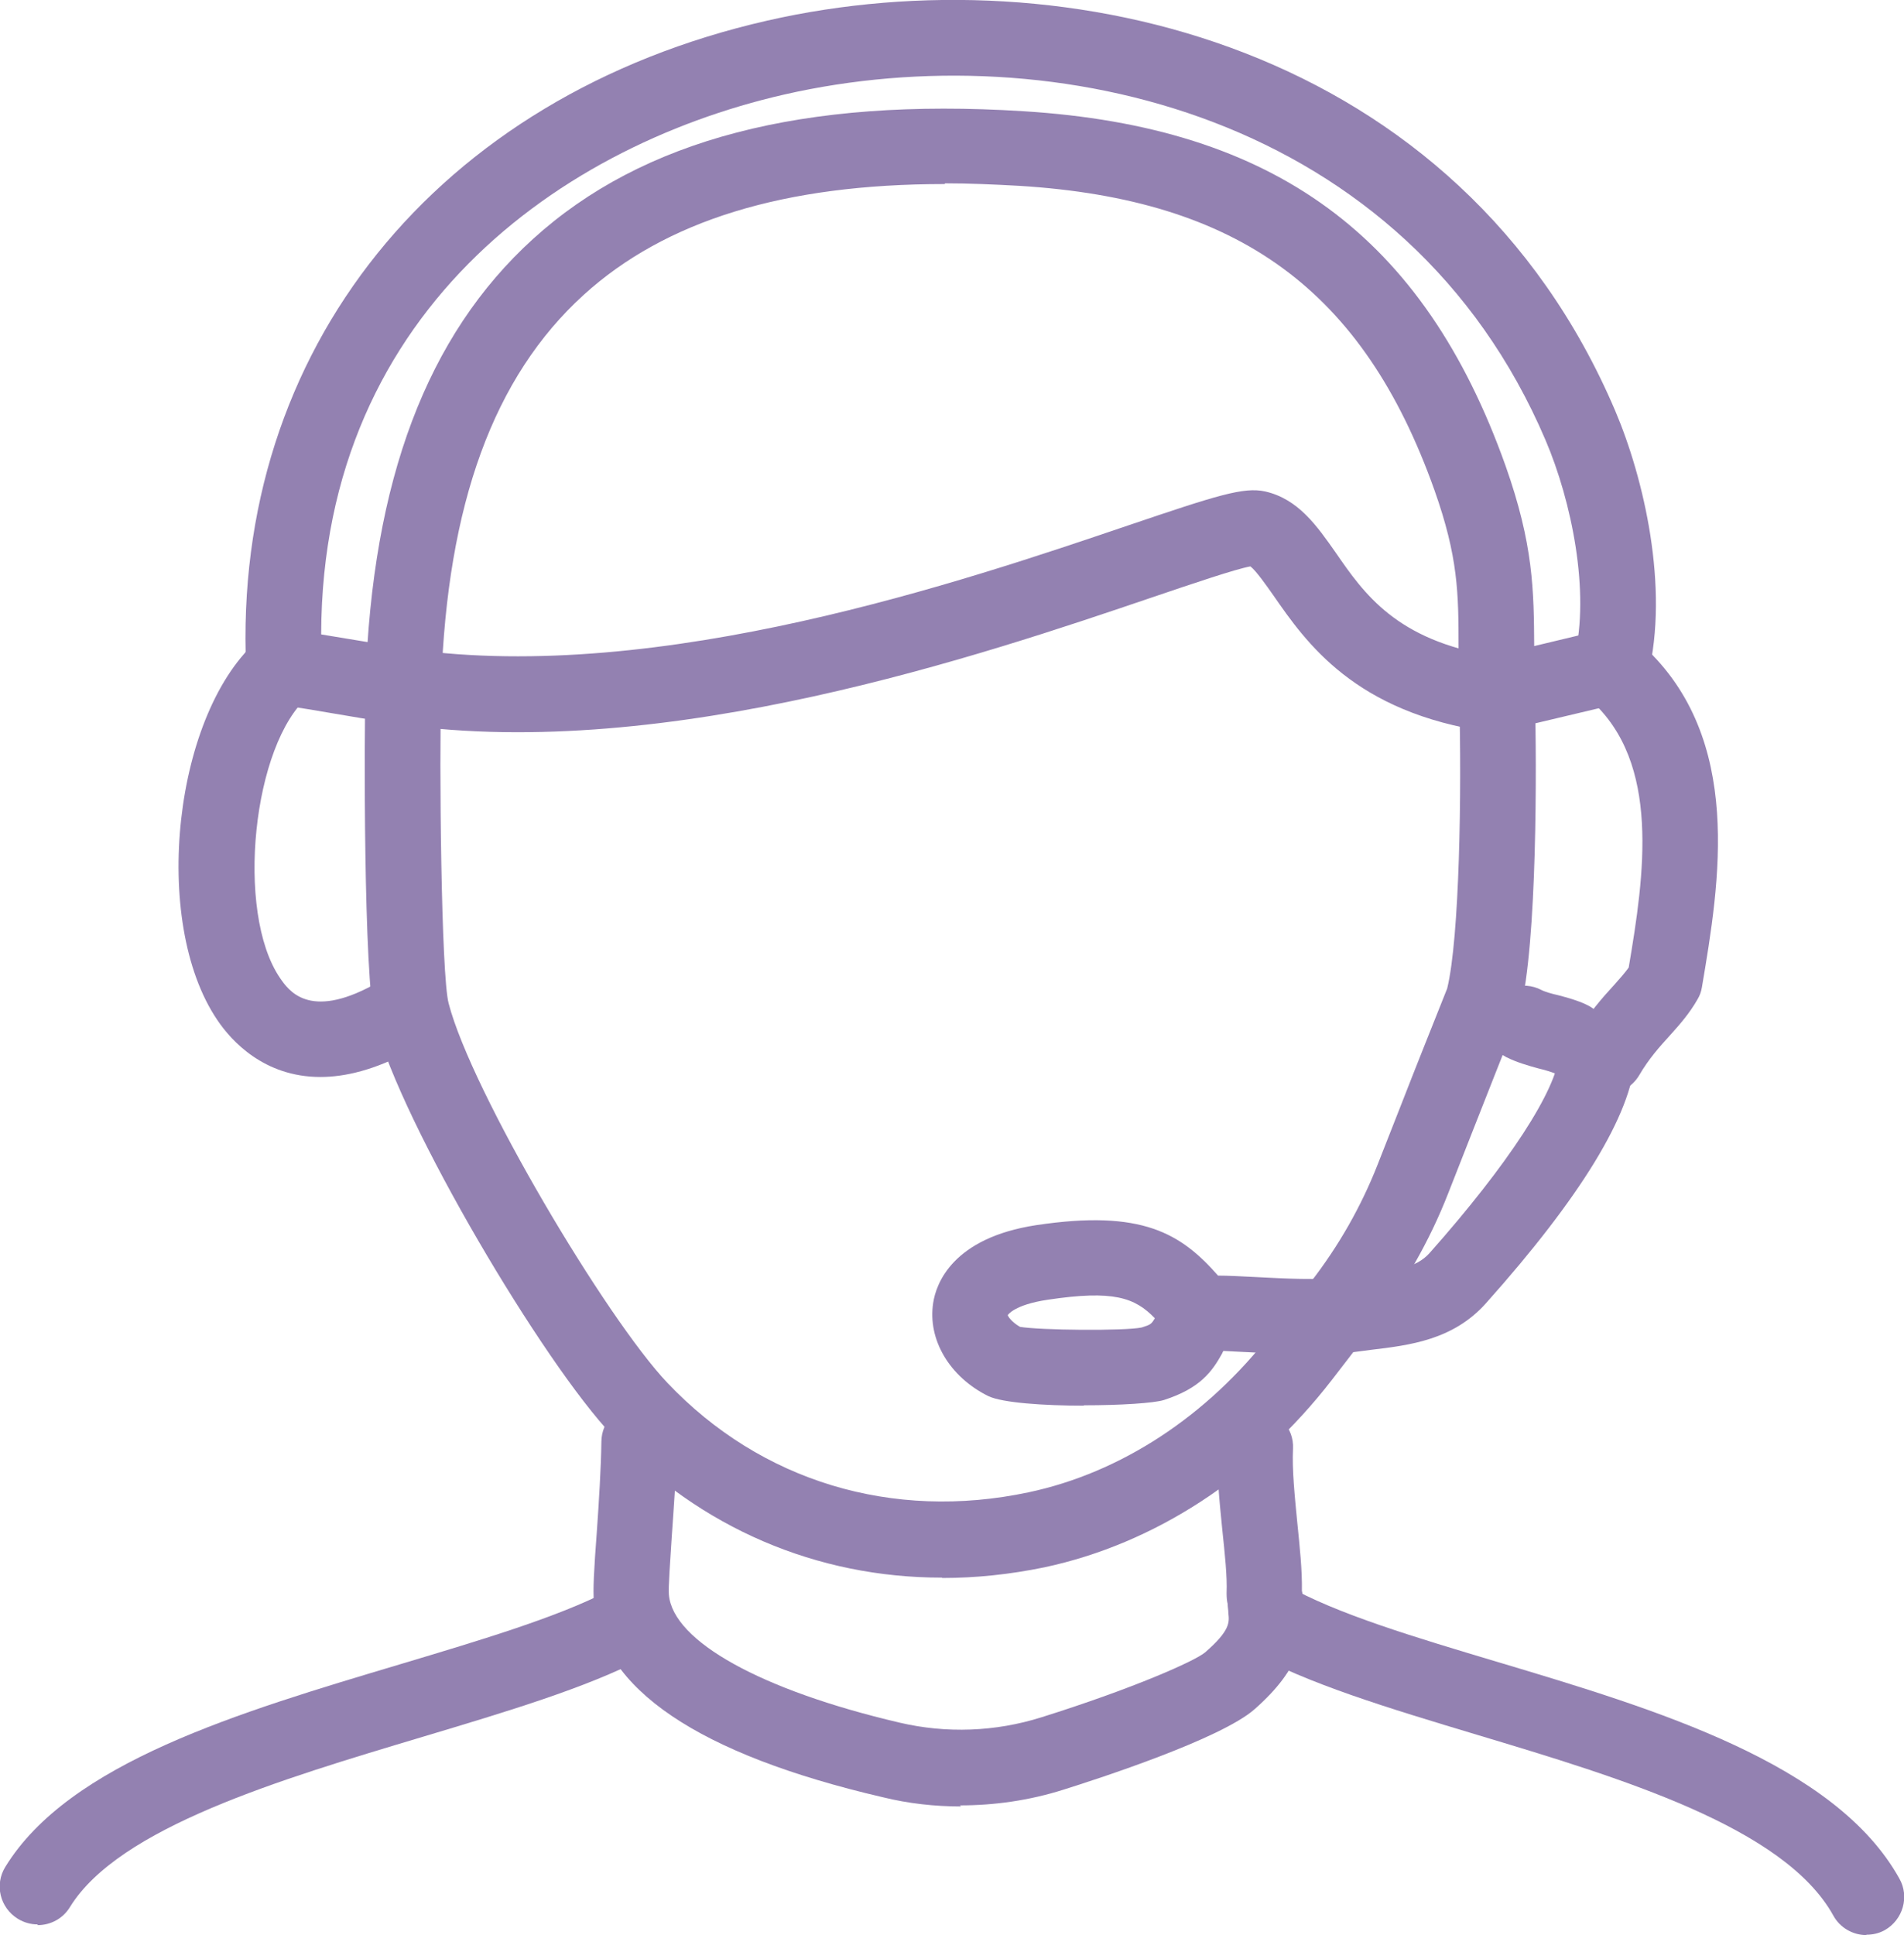 <svg xmlns="http://www.w3.org/2000/svg" id="Layer_1" viewBox="0 0 53.6 54.46"><defs><style>      .cls-1 {        fill: #280363;      }      .cls-2 {        opacity: .5;      }    </style></defs><g class="cls-2"><path class="cls-1" d="M7.99,19.83c-.57,0-1.04-.45-1.06-1.02C6.53,9.86,12.29,2.7,21.6.58c8.42-1.92,19.49.7,23.87,10.98.8,1.88,1.53,4.97.92,7.46-.14.57-.72.92-1.29.78-.57-.14-.92-.72-.78-1.29.45-1.85-.08-4.41-.81-6.12C39.61,3.24,29.66.93,22.08,2.66c-6.57,1.5-13.44,6.5-13.02,16.06.03.59-.43,1.08-1.02,1.11-.02,0-.03,0-.05,0Z"></path><path class="cls-1" d="M42.07,20.61c-.05,0-.1,0-.15-.01-3.79-.54-5.16-2.53-6.07-3.84-.19-.27-.49-.7-.65-.82-.43.08-1.61.48-2.76.87-4.77,1.62-13.64,4.63-21.15,3.58-.01,0-.1-.02-.11-.02l.11-1.06-.26,1.04c-.58-.09-1.11-.18-1.64-.27-.47-.08-.94-.16-1.41-.23l-.16-.03c-.58-.09-.97-.64-.88-1.22.09-.58.64-.98,1.22-.88l.15.02c.47.07.95.15,1.43.23.52.09,1.04.17,1.56.25v1.08s.14-1.05.14-1.05c0,0,.09.01.1.02,7.05.99,15.61-1.92,20.21-3.48,2.51-.85,3.26-1.09,3.86-.96.94.21,1.47.98,1.99,1.72.8,1.16,1.71,2.47,4.43,2.91l3.09-.74c.57-.14,1.15.22,1.28.79.14.57-.22,1.15-.79,1.28l-3.29.78c-.08.02-.16.03-.25.03Z"></path><path class="cls-1" d="M45.23,30.79c-.19,0-.37-.05-.54-.15-.51-.3-.67-.95-.37-1.46.39-.65.79-1.1,1.12-1.46.17-.19.31-.35.41-.49.44-2.6.91-5.76-1.08-7.53-.06-.05-.11-.11-.16-.17l-.11-.15c-.34-.48-.24-1.14.24-1.49.48-.34,1.14-.24,1.49.24l.04.06c2.82,2.61,2.14,6.64,1.64,9.6-.02.12-.06.23-.12.33-.22.39-.5.71-.78,1.02-.29.32-.59.65-.87,1.13-.2.33-.55.52-.92.52Z"></path><path class="cls-1" d="M26.51,44.4c-3.51,0-6.79-1.39-9.27-4-1.94-2.04-5.92-8.74-6.68-11.61-.33-1.26-.31-8.26-.27-9.43,0-.05,0-.1,0-.15.19-5.69,1.73-9.77,4.71-12.48,3.09-2.81,7.61-3.99,13.81-3.6,7.08.44,11.27,3.52,13.57,9.97.79,2.23.8,3.51.81,5.13,0,.39,0,.81.02,1.28,0,.02,0,.12,0,.15.05,1.81.07,6.91-.42,8.79-.01.04-.02.08-.04.12-.44,1.09-.87,2.19-1.3,3.28l-.68,1.73c-.53,1.36-1.27,2.64-2.17,3.82l-1.11,1.44c-2.12,2.74-4.99,4.61-8.09,5.27-.97.2-1.93.3-2.87.3ZM26.59,5.18c-4.52,0-7.86,1.03-10.16,3.12-2.53,2.3-3.84,5.88-4.01,10.97v.14c-.06,2.02,0,8.06.21,8.83.65,2.5,4.44,8.87,6.16,10.68,2.63,2.77,6.33,3.89,10.16,3.08,2.6-.55,5.03-2.14,6.84-4.48h0l1.11-1.44c.79-1.02,1.42-2.13,1.88-3.3l.68-1.73c.42-1.08.85-2.15,1.28-3.23.35-1.43.41-5.58.34-8.12,0-.02,0-.12,0-.14-.01-.5-.02-.93-.02-1.34,0-1.53-.01-2.54-.68-4.43-2-5.62-5.5-8.18-11.69-8.56-.72-.04-1.41-.07-2.08-.07Z"></path><path class="cls-1" d="M9.02,30.31c-1.59,0-2.51-1.02-2.9-1.6-1.89-2.78-1.23-8.71,1.2-10.75.45-.38,1.12-.32,1.5.13.38.45.32,1.12-.13,1.5-1.58,1.34-2.07,6.08-.81,7.93.24.35.81,1.19,2.63.2.52-.28,1.16-.08,1.44.43.28.52.08,1.16-.43,1.44-.97.52-1.8.72-2.5.72Z"></path><path class="cls-1" d="M44.23,30.31c-.14,0-.29-.03-.43-.09-.15-.06-.32-.11-.49-.15-.29-.08-.61-.17-.91-.32-.52-.27-.72-.92-.45-1.44.27-.52.92-.72,1.44-.45.09.05.3.11.48.15.27.07.55.15.78.26.54.24.78.86.55,1.4-.18.4-.57.64-.98.64Z"></path><path class="cls-1" d="M30.5,39.56c-1.11,0-2.29-.08-2.68-.27-1.09-.54-1.71-1.59-1.55-2.62.08-.54.54-1.83,2.9-2.19,2.99-.45,4.08.24,5.12,1.42.29,0,.63.02,1.05.04.79.04,1.77.1,2.5,0l.5-.06c.94-.11,1.53-.2,1.9-.61,2.22-2.5,3.59-4.6,3.66-5.62.04-.59.55-1.03,1.14-.99.59.04,1.03.55.99,1.14-.11,1.56-1.52,3.88-4.2,6.88-.93,1.04-2.16,1.18-3.24,1.31l-.46.06c-.93.12-2.02.06-2.9.01-.25-.01-.57-.03-.79-.04-.01.02-.03.05-.04.08-.28.5-.61.97-1.63,1.3-.28.09-1.24.15-2.25.15ZM28.7,37.34c.57.1,2.97.12,3.44.02.25-.08.27-.09.37-.26-.56-.58-1.16-.8-3.02-.52-.94.14-1.12.43-1.12.43,0,.03.1.19.34.33ZM28.65,37.33h0,0Z"></path><path class="cls-1" d="M27.06,50.84c-.74,0-1.48-.08-2.21-.26-5.2-1.21-7.93-3.06-8.13-5.5-.03-.33,0-.89.08-1.95.06-.85.12-1.82.13-2.55,0-.59.48-1.06,1.06-1.06,0,0,0,0,0,0,.59,0,1.06.49,1.06,1.07,0,.79-.08,1.79-.14,2.67-.04.64-.1,1.43-.08,1.62.11,1.31,2.6,2.69,6.49,3.6,1.32.31,2.7.26,4-.15,2.55-.8,4.32-1.58,4.61-1.83.7-.61.68-.84.65-1.1,0-.09-.02-.18-.02-.26-.02-.08-.03-.18-.03-.3.02-.48-.05-1.11-.12-1.78-.08-.81-.17-1.65-.13-2.39.03-.59.54-1.04,1.11-1.01.59.03,1.04.53,1.01,1.11-.03.59.05,1.35.12,2.08.07.69.14,1.34.13,1.92.02.08.03.18.02.3,0,.03,0,.07.01.12.08.82-.02,1.74-1.37,2.92-.95.83-4.36,1.94-5.38,2.26-.95.3-1.93.44-2.91.44Z"></path><path class="cls-1" d="M52.54,54.46c-.37,0-.74-.2-.93-.55-1.38-2.49-5.98-3.87-10.04-5.09-2.46-.74-4.79-1.44-6.42-2.36-.51-.29-.69-.94-.4-1.45.29-.51.94-.69,1.45-.4,1.42.81,3.64,1.47,5.98,2.17,4.45,1.33,9.49,2.85,11.29,6.09.29.51.1,1.16-.41,1.45-.16.09-.34.13-.52.13Z"></path><path class="cls-1" d="M1.06,54.16c-.19,0-.38-.05-.56-.16-.5-.31-.66-.96-.35-1.46,1.8-2.93,6.55-4.34,11.14-5.71,2.27-.68,4.41-1.32,5.82-2.05.52-.27,1.16-.07,1.44.45.27.52.07,1.16-.45,1.44-1.59.83-3.83,1.5-6.2,2.21-4.01,1.2-8.55,2.55-9.93,4.79-.2.33-.55.51-.91.51Z"></path></g></svg>